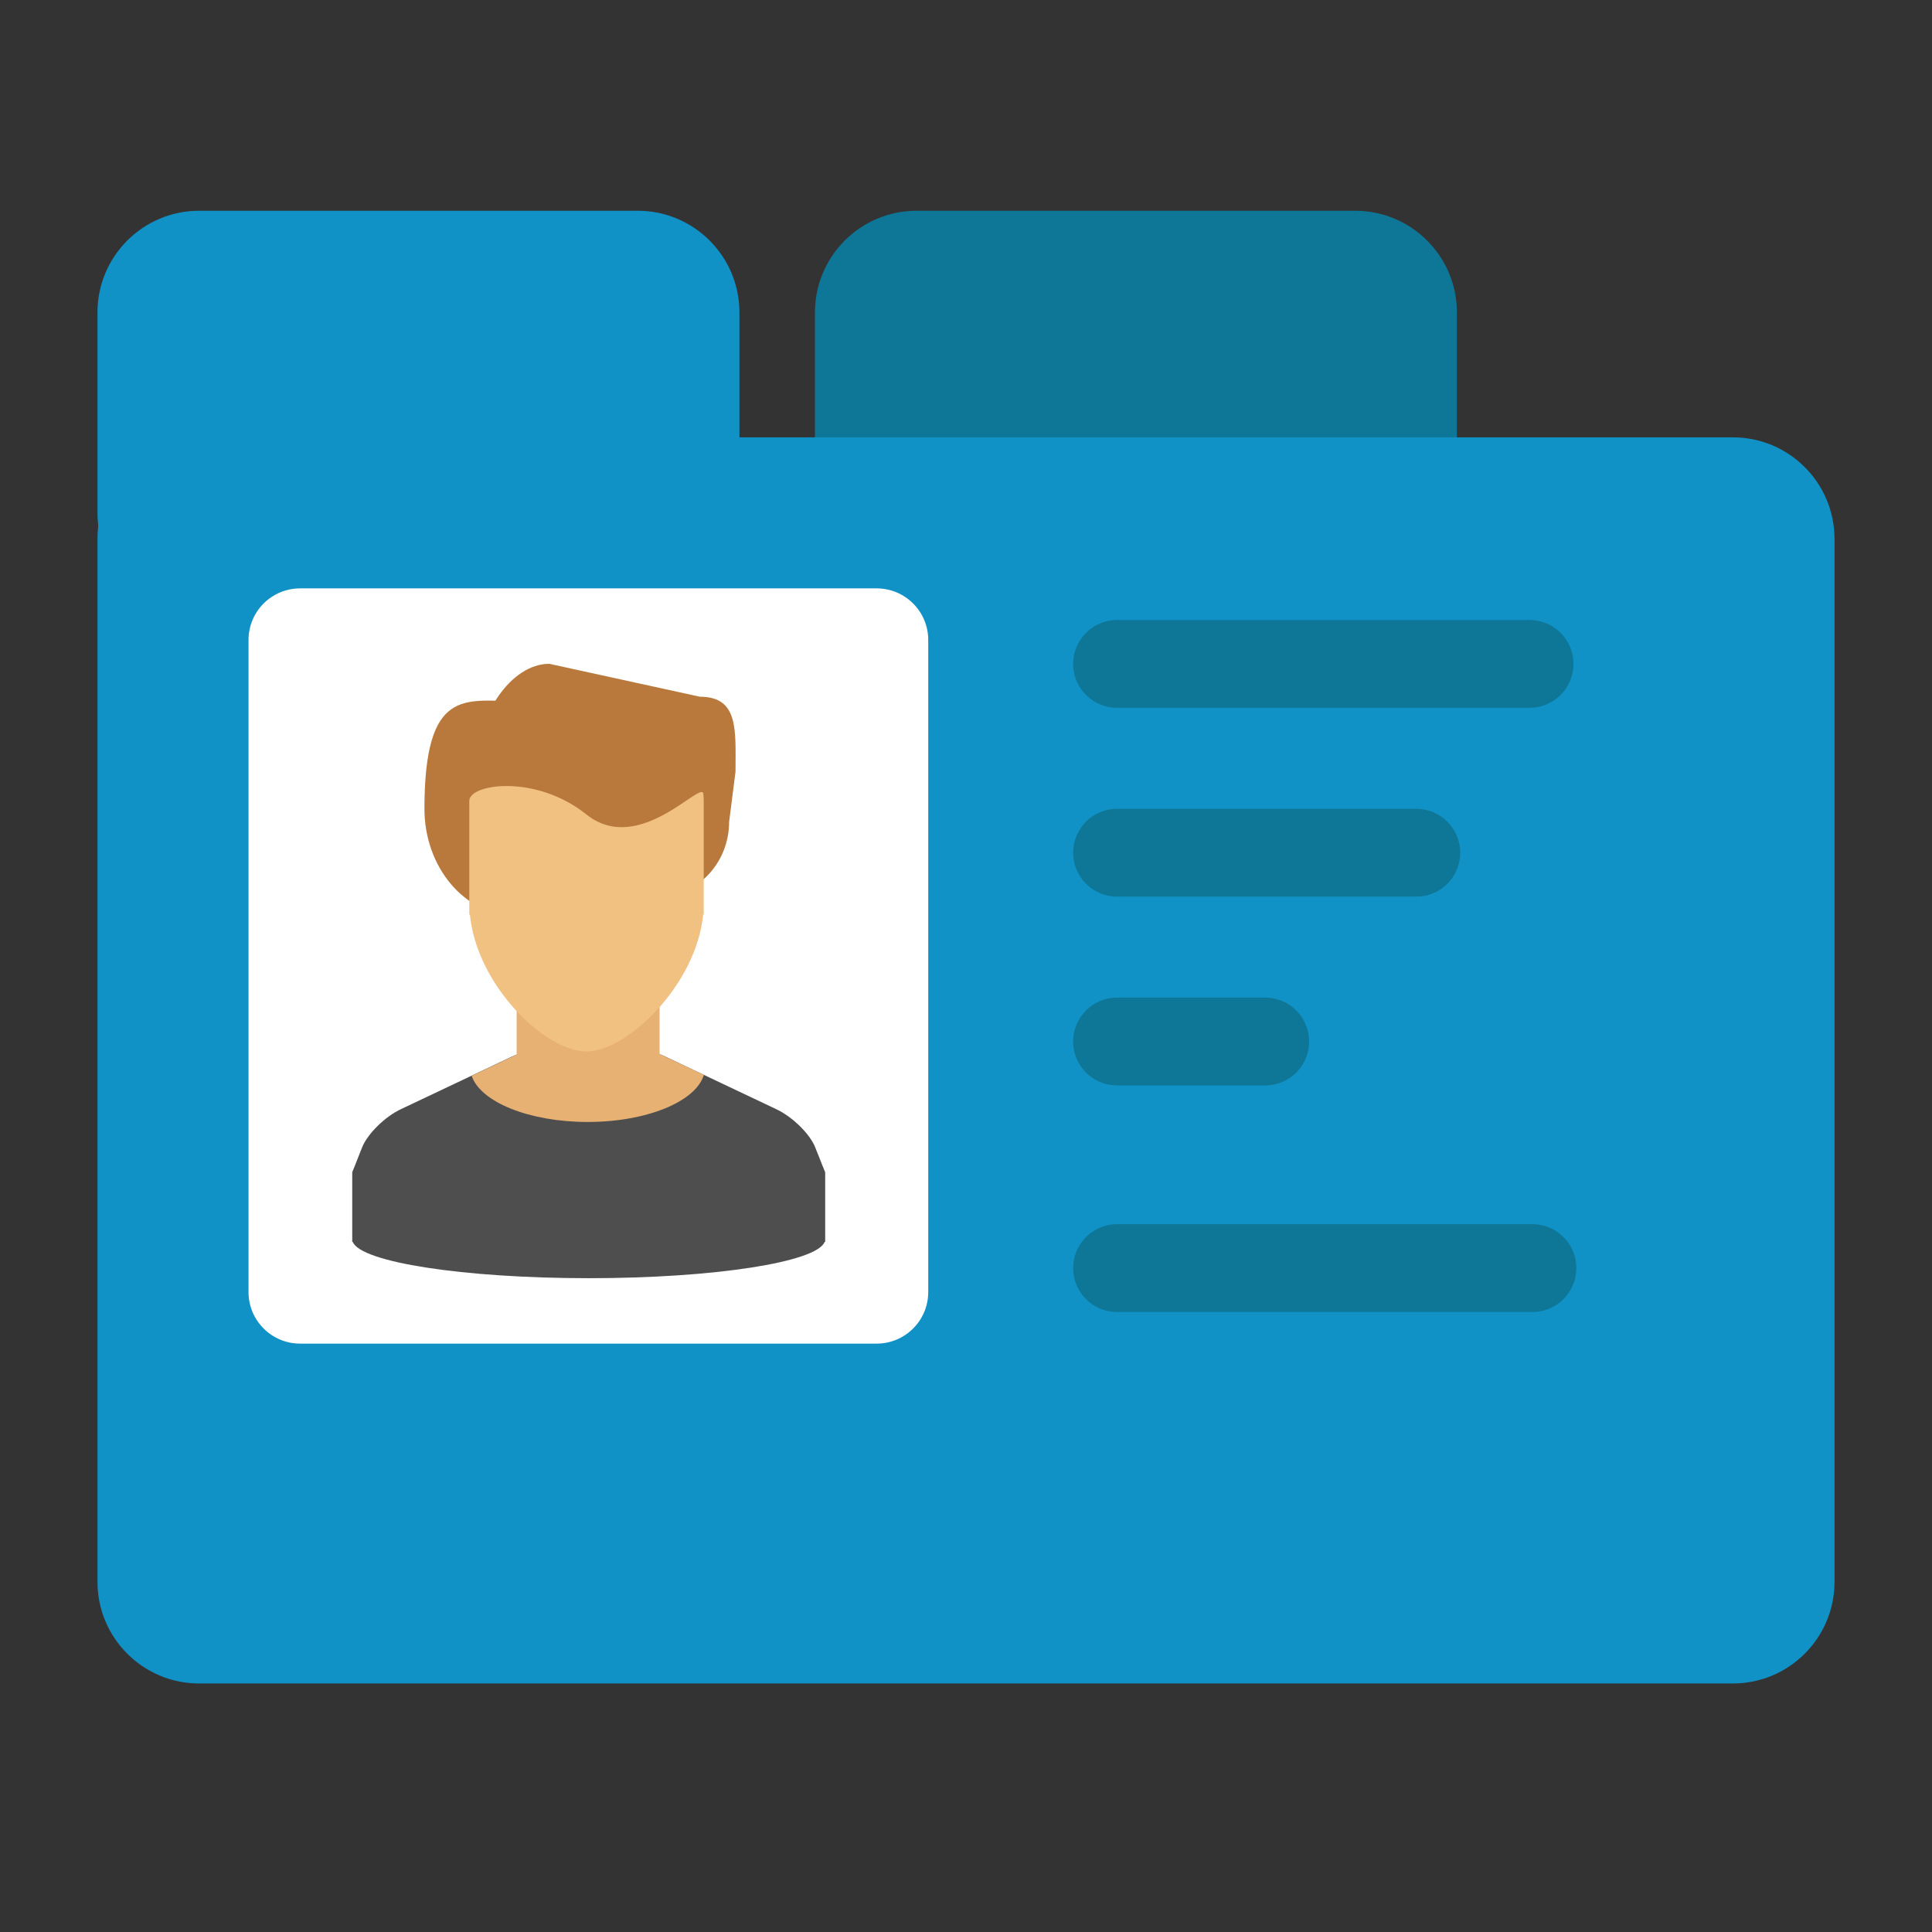 <svg width="44" height="44" viewBox="0 0 44 44" fill="none" xmlns="http://www.w3.org/2000/svg">
<rect x="0" y="0" width="44" height="44" fill="#333333" stroke="none"/>
<path d="M30.864 4.8H20.876C19.597 4.8 18.56 5.837 18.56 7.116V11.68C18.56 12.959 19.597 13.996 20.876 13.996H30.864C32.143 13.996 33.18 12.959 33.18 11.68V7.116C33.18 5.837 32.143 4.8 30.864 4.8Z" fill="#0E7797"/>
<path d="M14.524 4.8H4.536C3.257 4.8 2.22 5.837 2.22 7.116V11.68C2.22 12.959 3.257 13.996 4.536 13.996H14.524C15.803 13.996 16.84 12.959 16.84 11.68V7.116C16.84 5.837 15.803 4.8 14.524 4.8Z" fill="#1192C6"/>
<path d="M39.464 9.96H4.536C3.257 9.96 2.22 10.997 2.22 12.276V36.024C2.22 37.303 3.257 38.34 4.536 38.34H39.464C40.743 38.34 41.78 37.303 41.78 36.024V12.276C41.78 10.997 40.743 9.96 39.464 9.96Z" fill="#1192C6"/>
<path d="M25.44 15.12H34.835" stroke="#0E7797" stroke-width="2" stroke-linecap="round" stroke-linejoin="round"/>
<path d="M25.44 19.42H32.255" stroke="#0E7797" stroke-width="2" stroke-linecap="round" stroke-linejoin="round"/>
<path d="M25.44 23.72H28.815" stroke="#0E7797" stroke-width="2" stroke-linecap="round" stroke-linejoin="round"/>
<path d="M19.965 13.4H6.835C6.186 13.4 5.66 13.926 5.66 14.575V29.425C5.66 30.074 6.186 30.6 6.835 30.6H19.965C20.614 30.6 21.14 30.074 21.14 29.425V14.575C21.14 13.926 20.614 13.4 19.965 13.4Z" fill="white"/>
<path d="M13.804 18.409C13.804 19.758 12.878 20.851 11.735 20.851C10.592 20.851 9.663 19.757 9.666 18.409C9.671 15.657 10.592 15.966 11.735 15.966C12.878 15.966 13.804 17.059 13.804 18.409Z" fill="#BA793C"/>
<path d="M18.569 26.137C18.451 25.831 18.053 25.438 17.685 25.264L15.154 24.064C14.699 23.861 14.227 23.697 13.744 23.575H13.064C12.581 23.697 12.11 23.861 11.656 24.064L9.134 25.259C8.765 25.431 8.366 25.827 8.245 26.135C8.125 26.443 8.024 26.695 8.022 26.696V28.283H8.034C8.212 28.744 10.549 29.11 13.408 29.11C16.266 29.11 18.603 28.744 18.781 28.283H18.793V26.698C18.793 26.698 18.688 26.443 18.569 26.137Z" fill="#4E4E4E"/>
<path d="M14.979 20.426H13.238C12.345 20.426 11.613 19.659 11.613 18.722L10.885 17.26C10.885 16.322 11.616 15.118 12.511 15.118L15.938 15.867C16.831 15.867 16.751 16.634 16.751 17.572L16.605 18.721C16.604 19.659 15.873 20.426 14.979 20.426Z" fill="#BA793C"/>
<path d="M15.022 24.005V20.989H11.766V24.017L11.442 24.17L10.742 24.501C10.941 25.096 12.048 25.552 13.383 25.552C14.734 25.552 15.85 25.086 16.03 24.479L15.022 24.005Z" fill="#E7B174"/>
<path d="M16.02 18.095C16.02 17.702 14.571 19.522 13.354 18.548C12.205 17.628 10.688 17.847 10.688 18.24V20.829H10.702C10.856 22.438 12.411 23.946 13.358 23.946C14.277 23.946 15.857 22.438 16.014 20.829H16.027V18.223L16.02 18.095Z" fill="#F1C182"/>
<path d="M25.44 28.88H34.9" stroke="#0E7797" stroke-width="2" stroke-linecap="round" stroke-linejoin="round"/>
</svg>
